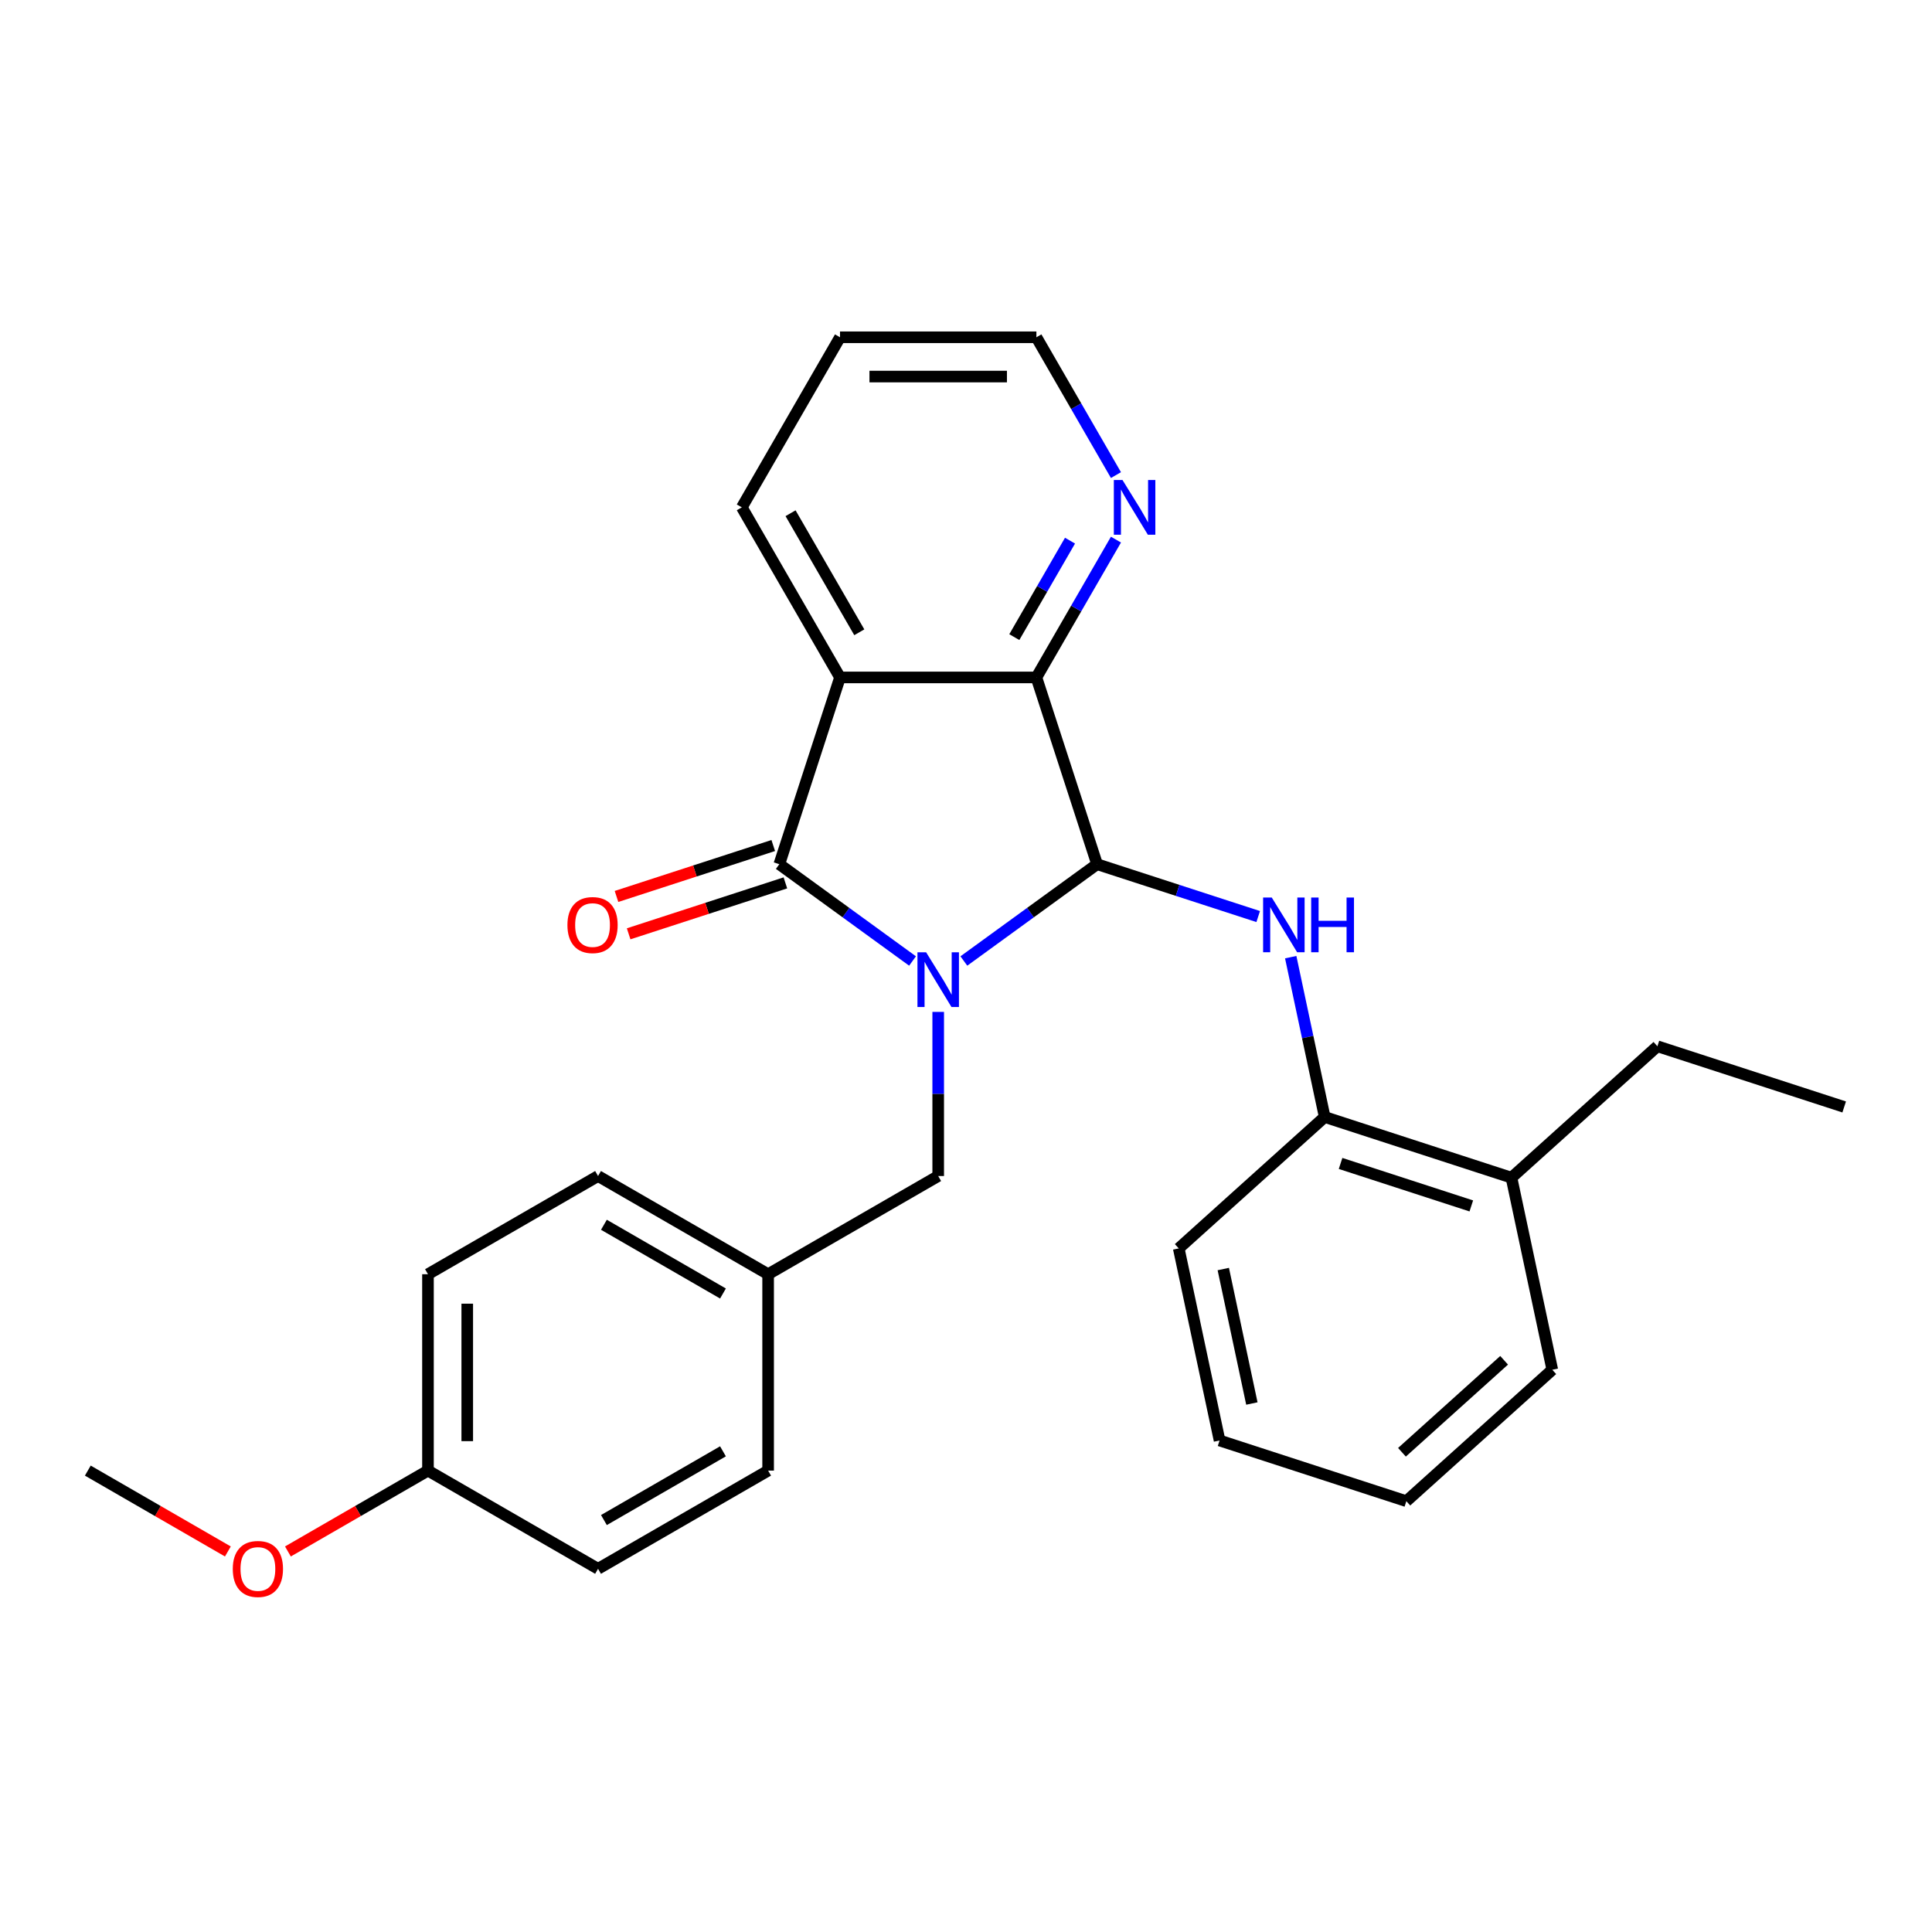 <?xml version='1.0' encoding='iso-8859-1'?>
<svg version='1.1' baseProfile='full'
              xmlns='http://www.w3.org/2000/svg'
                      xmlns:rdkit='http://www.rdkit.org/xml'
                      xmlns:xlink='http://www.w3.org/1999/xlink'
                  xml:space='preserve'
width='1000px' height='1000px' viewBox='0 0 1000 1000'>
<!-- END OF HEADER -->
<rect style='opacity:1.0;fill:#FFFFFF;stroke:none' width='1000' height='1000' x='0' y='0'> </rect>
<path class='bond-0' d='M 498.892,497.41 L 533.369,472.36' style='fill:none;fill-rule:evenodd;stroke:#0000FF;stroke-width:6px;stroke-linecap:butt;stroke-linejoin:miter;stroke-opacity:1' />
<path class='bond-0' d='M 533.369,472.36 L 567.847,447.311' style='fill:none;fill-rule:evenodd;stroke:#000000;stroke-width:6px;stroke-linecap:butt;stroke-linejoin:miter;stroke-opacity:1' />
<path class='bond-1' d='M 472.329,497.41 L 437.852,472.36' style='fill:none;fill-rule:evenodd;stroke:#0000FF;stroke-width:6px;stroke-linecap:butt;stroke-linejoin:miter;stroke-opacity:1' />
<path class='bond-1' d='M 437.852,472.36 L 403.374,447.311' style='fill:none;fill-rule:evenodd;stroke:#000000;stroke-width:6px;stroke-linecap:butt;stroke-linejoin:miter;stroke-opacity:1' />
<path class='bond-5' d='M 485.611,523.76 L 485.611,566.234' style='fill:none;fill-rule:evenodd;stroke:#0000FF;stroke-width:6px;stroke-linecap:butt;stroke-linejoin:miter;stroke-opacity:1' />
<path class='bond-5' d='M 485.611,566.234 L 485.611,608.709' style='fill:none;fill-rule:evenodd;stroke:#000000;stroke-width:6px;stroke-linecap:butt;stroke-linejoin:miter;stroke-opacity:1' />
<path class='bond-3' d='M 567.847,447.311 L 536.436,350.636' style='fill:none;fill-rule:evenodd;stroke:#000000;stroke-width:6px;stroke-linecap:butt;stroke-linejoin:miter;stroke-opacity:1' />
<path class='bond-4' d='M 567.847,447.311 L 609.544,460.859' style='fill:none;fill-rule:evenodd;stroke:#000000;stroke-width:6px;stroke-linecap:butt;stroke-linejoin:miter;stroke-opacity:1' />
<path class='bond-4' d='M 609.544,460.859 L 651.24,474.407' style='fill:none;fill-rule:evenodd;stroke:#0000FF;stroke-width:6px;stroke-linecap:butt;stroke-linejoin:miter;stroke-opacity:1' />
<path class='bond-2' d='M 403.374,447.311 L 434.786,350.636' style='fill:none;fill-rule:evenodd;stroke:#000000;stroke-width:6px;stroke-linecap:butt;stroke-linejoin:miter;stroke-opacity:1' />
<path class='bond-8' d='M 400.233,437.643 L 359.666,450.824' style='fill:none;fill-rule:evenodd;stroke:#000000;stroke-width:6px;stroke-linecap:butt;stroke-linejoin:miter;stroke-opacity:1' />
<path class='bond-8' d='M 359.666,450.824 L 319.1,464.005' style='fill:none;fill-rule:evenodd;stroke:#FF0000;stroke-width:6px;stroke-linecap:butt;stroke-linejoin:miter;stroke-opacity:1' />
<path class='bond-8' d='M 406.515,456.978 L 365.949,470.159' style='fill:none;fill-rule:evenodd;stroke:#000000;stroke-width:6px;stroke-linecap:butt;stroke-linejoin:miter;stroke-opacity:1' />
<path class='bond-8' d='M 365.949,470.159 L 325.382,483.34' style='fill:none;fill-rule:evenodd;stroke:#FF0000;stroke-width:6px;stroke-linecap:butt;stroke-linejoin:miter;stroke-opacity:1' />
<path class='bond-11' d='M 434.786,350.636 L 383.961,262.605' style='fill:none;fill-rule:evenodd;stroke:#000000;stroke-width:6px;stroke-linecap:butt;stroke-linejoin:miter;stroke-opacity:1' />
<path class='bond-11' d='M 444.768,327.267 L 409.191,265.645' style='fill:none;fill-rule:evenodd;stroke:#000000;stroke-width:6px;stroke-linecap:butt;stroke-linejoin:miter;stroke-opacity:1' />
<path class='bond-27' d='M 434.786,350.636 L 536.436,350.636' style='fill:none;fill-rule:evenodd;stroke:#000000;stroke-width:6px;stroke-linecap:butt;stroke-linejoin:miter;stroke-opacity:1' />
<path class='bond-7' d='M 536.436,350.636 L 557.027,314.971' style='fill:none;fill-rule:evenodd;stroke:#000000;stroke-width:6px;stroke-linecap:butt;stroke-linejoin:miter;stroke-opacity:1' />
<path class='bond-7' d='M 557.027,314.971 L 577.618,279.306' style='fill:none;fill-rule:evenodd;stroke:#0000FF;stroke-width:6px;stroke-linecap:butt;stroke-linejoin:miter;stroke-opacity:1' />
<path class='bond-7' d='M 525.007,329.772 L 539.42,304.806' style='fill:none;fill-rule:evenodd;stroke:#000000;stroke-width:6px;stroke-linecap:butt;stroke-linejoin:miter;stroke-opacity:1' />
<path class='bond-7' d='M 539.42,304.806 L 553.834,279.841' style='fill:none;fill-rule:evenodd;stroke:#0000FF;stroke-width:6px;stroke-linecap:butt;stroke-linejoin:miter;stroke-opacity:1' />
<path class='bond-6' d='M 668.072,495.424 L 676.864,536.787' style='fill:none;fill-rule:evenodd;stroke:#0000FF;stroke-width:6px;stroke-linecap:butt;stroke-linejoin:miter;stroke-opacity:1' />
<path class='bond-6' d='M 676.864,536.787 L 685.656,578.151' style='fill:none;fill-rule:evenodd;stroke:#000000;stroke-width:6px;stroke-linecap:butt;stroke-linejoin:miter;stroke-opacity:1' />
<path class='bond-10' d='M 485.611,608.709 L 397.579,659.534' style='fill:none;fill-rule:evenodd;stroke:#000000;stroke-width:6px;stroke-linecap:butt;stroke-linejoin:miter;stroke-opacity:1' />
<path class='bond-9' d='M 685.656,578.151 L 782.33,609.562' style='fill:none;fill-rule:evenodd;stroke:#000000;stroke-width:6px;stroke-linecap:butt;stroke-linejoin:miter;stroke-opacity:1' />
<path class='bond-9' d='M 693.875,602.197 L 761.547,624.185' style='fill:none;fill-rule:evenodd;stroke:#000000;stroke-width:6px;stroke-linecap:butt;stroke-linejoin:miter;stroke-opacity:1' />
<path class='bond-19' d='M 685.656,578.151 L 610.115,646.168' style='fill:none;fill-rule:evenodd;stroke:#000000;stroke-width:6px;stroke-linecap:butt;stroke-linejoin:miter;stroke-opacity:1' />
<path class='bond-18' d='M 577.618,245.904 L 557.027,210.239' style='fill:none;fill-rule:evenodd;stroke:#0000FF;stroke-width:6px;stroke-linecap:butt;stroke-linejoin:miter;stroke-opacity:1' />
<path class='bond-18' d='M 557.027,210.239 L 536.436,174.574' style='fill:none;fill-rule:evenodd;stroke:#000000;stroke-width:6px;stroke-linecap:butt;stroke-linejoin:miter;stroke-opacity:1' />
<path class='bond-20' d='M 782.33,609.562 L 857.871,541.545' style='fill:none;fill-rule:evenodd;stroke:#000000;stroke-width:6px;stroke-linecap:butt;stroke-linejoin:miter;stroke-opacity:1' />
<path class='bond-21' d='M 782.33,609.562 L 803.465,708.991' style='fill:none;fill-rule:evenodd;stroke:#000000;stroke-width:6px;stroke-linecap:butt;stroke-linejoin:miter;stroke-opacity:1' />
<path class='bond-13' d='M 397.579,659.534 L 397.579,761.183' style='fill:none;fill-rule:evenodd;stroke:#000000;stroke-width:6px;stroke-linecap:butt;stroke-linejoin:miter;stroke-opacity:1' />
<path class='bond-14' d='M 397.579,659.534 L 309.548,608.709' style='fill:none;fill-rule:evenodd;stroke:#000000;stroke-width:6px;stroke-linecap:butt;stroke-linejoin:miter;stroke-opacity:1' />
<path class='bond-14' d='M 374.21,669.516 L 312.588,633.939' style='fill:none;fill-rule:evenodd;stroke:#000000;stroke-width:6px;stroke-linecap:butt;stroke-linejoin:miter;stroke-opacity:1' />
<path class='bond-23' d='M 383.961,262.605 L 434.786,174.574' style='fill:none;fill-rule:evenodd;stroke:#000000;stroke-width:6px;stroke-linecap:butt;stroke-linejoin:miter;stroke-opacity:1' />
<path class='bond-12' d='M 221.517,761.183 L 221.517,659.534' style='fill:none;fill-rule:evenodd;stroke:#000000;stroke-width:6px;stroke-linecap:butt;stroke-linejoin:miter;stroke-opacity:1' />
<path class='bond-12' d='M 241.847,745.936 L 241.847,674.781' style='fill:none;fill-rule:evenodd;stroke:#000000;stroke-width:6px;stroke-linecap:butt;stroke-linejoin:miter;stroke-opacity:1' />
<path class='bond-17' d='M 221.517,761.183 L 185.272,782.109' style='fill:none;fill-rule:evenodd;stroke:#000000;stroke-width:6px;stroke-linecap:butt;stroke-linejoin:miter;stroke-opacity:1' />
<path class='bond-17' d='M 185.272,782.109 L 149.027,803.035' style='fill:none;fill-rule:evenodd;stroke:#FF0000;stroke-width:6px;stroke-linecap:butt;stroke-linejoin:miter;stroke-opacity:1' />
<path class='bond-28' d='M 221.517,761.183 L 309.548,812.008' style='fill:none;fill-rule:evenodd;stroke:#000000;stroke-width:6px;stroke-linecap:butt;stroke-linejoin:miter;stroke-opacity:1' />
<path class='bond-15' d='M 397.579,761.183 L 309.548,812.008' style='fill:none;fill-rule:evenodd;stroke:#000000;stroke-width:6px;stroke-linecap:butt;stroke-linejoin:miter;stroke-opacity:1' />
<path class='bond-15' d='M 374.21,751.201 L 312.588,786.778' style='fill:none;fill-rule:evenodd;stroke:#000000;stroke-width:6px;stroke-linecap:butt;stroke-linejoin:miter;stroke-opacity:1' />
<path class='bond-16' d='M 309.548,608.709 L 221.517,659.534' style='fill:none;fill-rule:evenodd;stroke:#000000;stroke-width:6px;stroke-linecap:butt;stroke-linejoin:miter;stroke-opacity:1' />
<path class='bond-22' d='M 117.945,803.035 L 81.7,782.109' style='fill:none;fill-rule:evenodd;stroke:#FF0000;stroke-width:6px;stroke-linecap:butt;stroke-linejoin:miter;stroke-opacity:1' />
<path class='bond-22' d='M 81.7,782.109 L 45.455,761.183' style='fill:none;fill-rule:evenodd;stroke:#000000;stroke-width:6px;stroke-linecap:butt;stroke-linejoin:miter;stroke-opacity:1' />
<path class='bond-29' d='M 536.436,174.574 L 434.786,174.574' style='fill:none;fill-rule:evenodd;stroke:#000000;stroke-width:6px;stroke-linecap:butt;stroke-linejoin:miter;stroke-opacity:1' />
<path class='bond-29' d='M 521.188,194.904 L 450.033,194.904' style='fill:none;fill-rule:evenodd;stroke:#000000;stroke-width:6px;stroke-linecap:butt;stroke-linejoin:miter;stroke-opacity:1' />
<path class='bond-25' d='M 610.115,646.168 L 631.249,745.596' style='fill:none;fill-rule:evenodd;stroke:#000000;stroke-width:6px;stroke-linecap:butt;stroke-linejoin:miter;stroke-opacity:1' />
<path class='bond-25' d='M 633.171,656.855 L 647.965,726.455' style='fill:none;fill-rule:evenodd;stroke:#000000;stroke-width:6px;stroke-linecap:butt;stroke-linejoin:miter;stroke-opacity:1' />
<path class='bond-24' d='M 857.871,541.545 L 954.545,572.957' style='fill:none;fill-rule:evenodd;stroke:#000000;stroke-width:6px;stroke-linecap:butt;stroke-linejoin:miter;stroke-opacity:1' />
<path class='bond-30' d='M 803.465,708.991 L 727.924,777.008' style='fill:none;fill-rule:evenodd;stroke:#000000;stroke-width:6px;stroke-linecap:butt;stroke-linejoin:miter;stroke-opacity:1' />
<path class='bond-30' d='M 778.53,704.085 L 725.652,751.697' style='fill:none;fill-rule:evenodd;stroke:#000000;stroke-width:6px;stroke-linecap:butt;stroke-linejoin:miter;stroke-opacity:1' />
<path class='bond-26' d='M 631.249,745.596 L 727.924,777.008' style='fill:none;fill-rule:evenodd;stroke:#000000;stroke-width:6px;stroke-linecap:butt;stroke-linejoin:miter;stroke-opacity:1' />
<path  class='atom-0' d='M 479.351 492.899
L 488.631 507.899
Q 489.551 509.379, 491.031 512.059
Q 492.511 514.739, 492.591 514.899
L 492.591 492.899
L 496.351 492.899
L 496.351 521.219
L 492.471 521.219
L 482.511 504.819
Q 481.351 502.899, 480.111 500.699
Q 478.911 498.499, 478.551 497.819
L 478.551 521.219
L 474.871 521.219
L 474.871 492.899
L 479.351 492.899
' fill='#0000FF'/>
<path  class='atom-5' d='M 658.262 464.562
L 667.542 479.562
Q 668.462 481.042, 669.942 483.722
Q 671.422 486.402, 671.502 486.562
L 671.502 464.562
L 675.262 464.562
L 675.262 492.882
L 671.382 492.882
L 661.422 476.482
Q 660.262 474.562, 659.022 472.362
Q 657.822 470.162, 657.462 469.482
L 657.462 492.882
L 653.782 492.882
L 653.782 464.562
L 658.262 464.562
' fill='#0000FF'/>
<path  class='atom-5' d='M 678.662 464.562
L 682.502 464.562
L 682.502 476.602
L 696.982 476.602
L 696.982 464.562
L 700.822 464.562
L 700.822 492.882
L 696.982 492.882
L 696.982 479.802
L 682.502 479.802
L 682.502 492.882
L 678.662 492.882
L 678.662 464.562
' fill='#0000FF'/>
<path  class='atom-8' d='M 581 248.445
L 590.28 263.445
Q 591.2 264.925, 592.68 267.605
Q 594.16 270.285, 594.24 270.445
L 594.24 248.445
L 598 248.445
L 598 276.765
L 594.12 276.765
L 584.16 260.365
Q 583 258.445, 581.76 256.245
Q 580.56 254.045, 580.2 253.365
L 580.2 276.765
L 576.52 276.765
L 576.52 248.445
L 581 248.445
' fill='#0000FF'/>
<path  class='atom-9' d='M 293.7 478.802
Q 293.7 472.002, 297.06 468.202
Q 300.42 464.402, 306.7 464.402
Q 312.98 464.402, 316.34 468.202
Q 319.7 472.002, 319.7 478.802
Q 319.7 485.682, 316.3 489.602
Q 312.9 493.482, 306.7 493.482
Q 300.46 493.482, 297.06 489.602
Q 293.7 485.722, 293.7 478.802
M 306.7 490.282
Q 311.02 490.282, 313.34 487.402
Q 315.7 484.482, 315.7 478.802
Q 315.7 473.242, 313.34 470.442
Q 311.02 467.602, 306.7 467.602
Q 302.38 467.602, 300.02 470.402
Q 297.7 473.202, 297.7 478.802
Q 297.7 484.522, 300.02 487.402
Q 302.38 490.282, 306.7 490.282
' fill='#FF0000'/>
<path  class='atom-18' d='M 120.486 812.088
Q 120.486 805.288, 123.846 801.488
Q 127.206 797.688, 133.486 797.688
Q 139.766 797.688, 143.126 801.488
Q 146.486 805.288, 146.486 812.088
Q 146.486 818.968, 143.086 822.888
Q 139.686 826.768, 133.486 826.768
Q 127.246 826.768, 123.846 822.888
Q 120.486 819.008, 120.486 812.088
M 133.486 823.568
Q 137.806 823.568, 140.126 820.688
Q 142.486 817.768, 142.486 812.088
Q 142.486 806.528, 140.126 803.728
Q 137.806 800.888, 133.486 800.888
Q 129.166 800.888, 126.806 803.688
Q 124.486 806.488, 124.486 812.088
Q 124.486 817.808, 126.806 820.688
Q 129.166 823.568, 133.486 823.568
' fill='#FF0000'/>
</svg>
